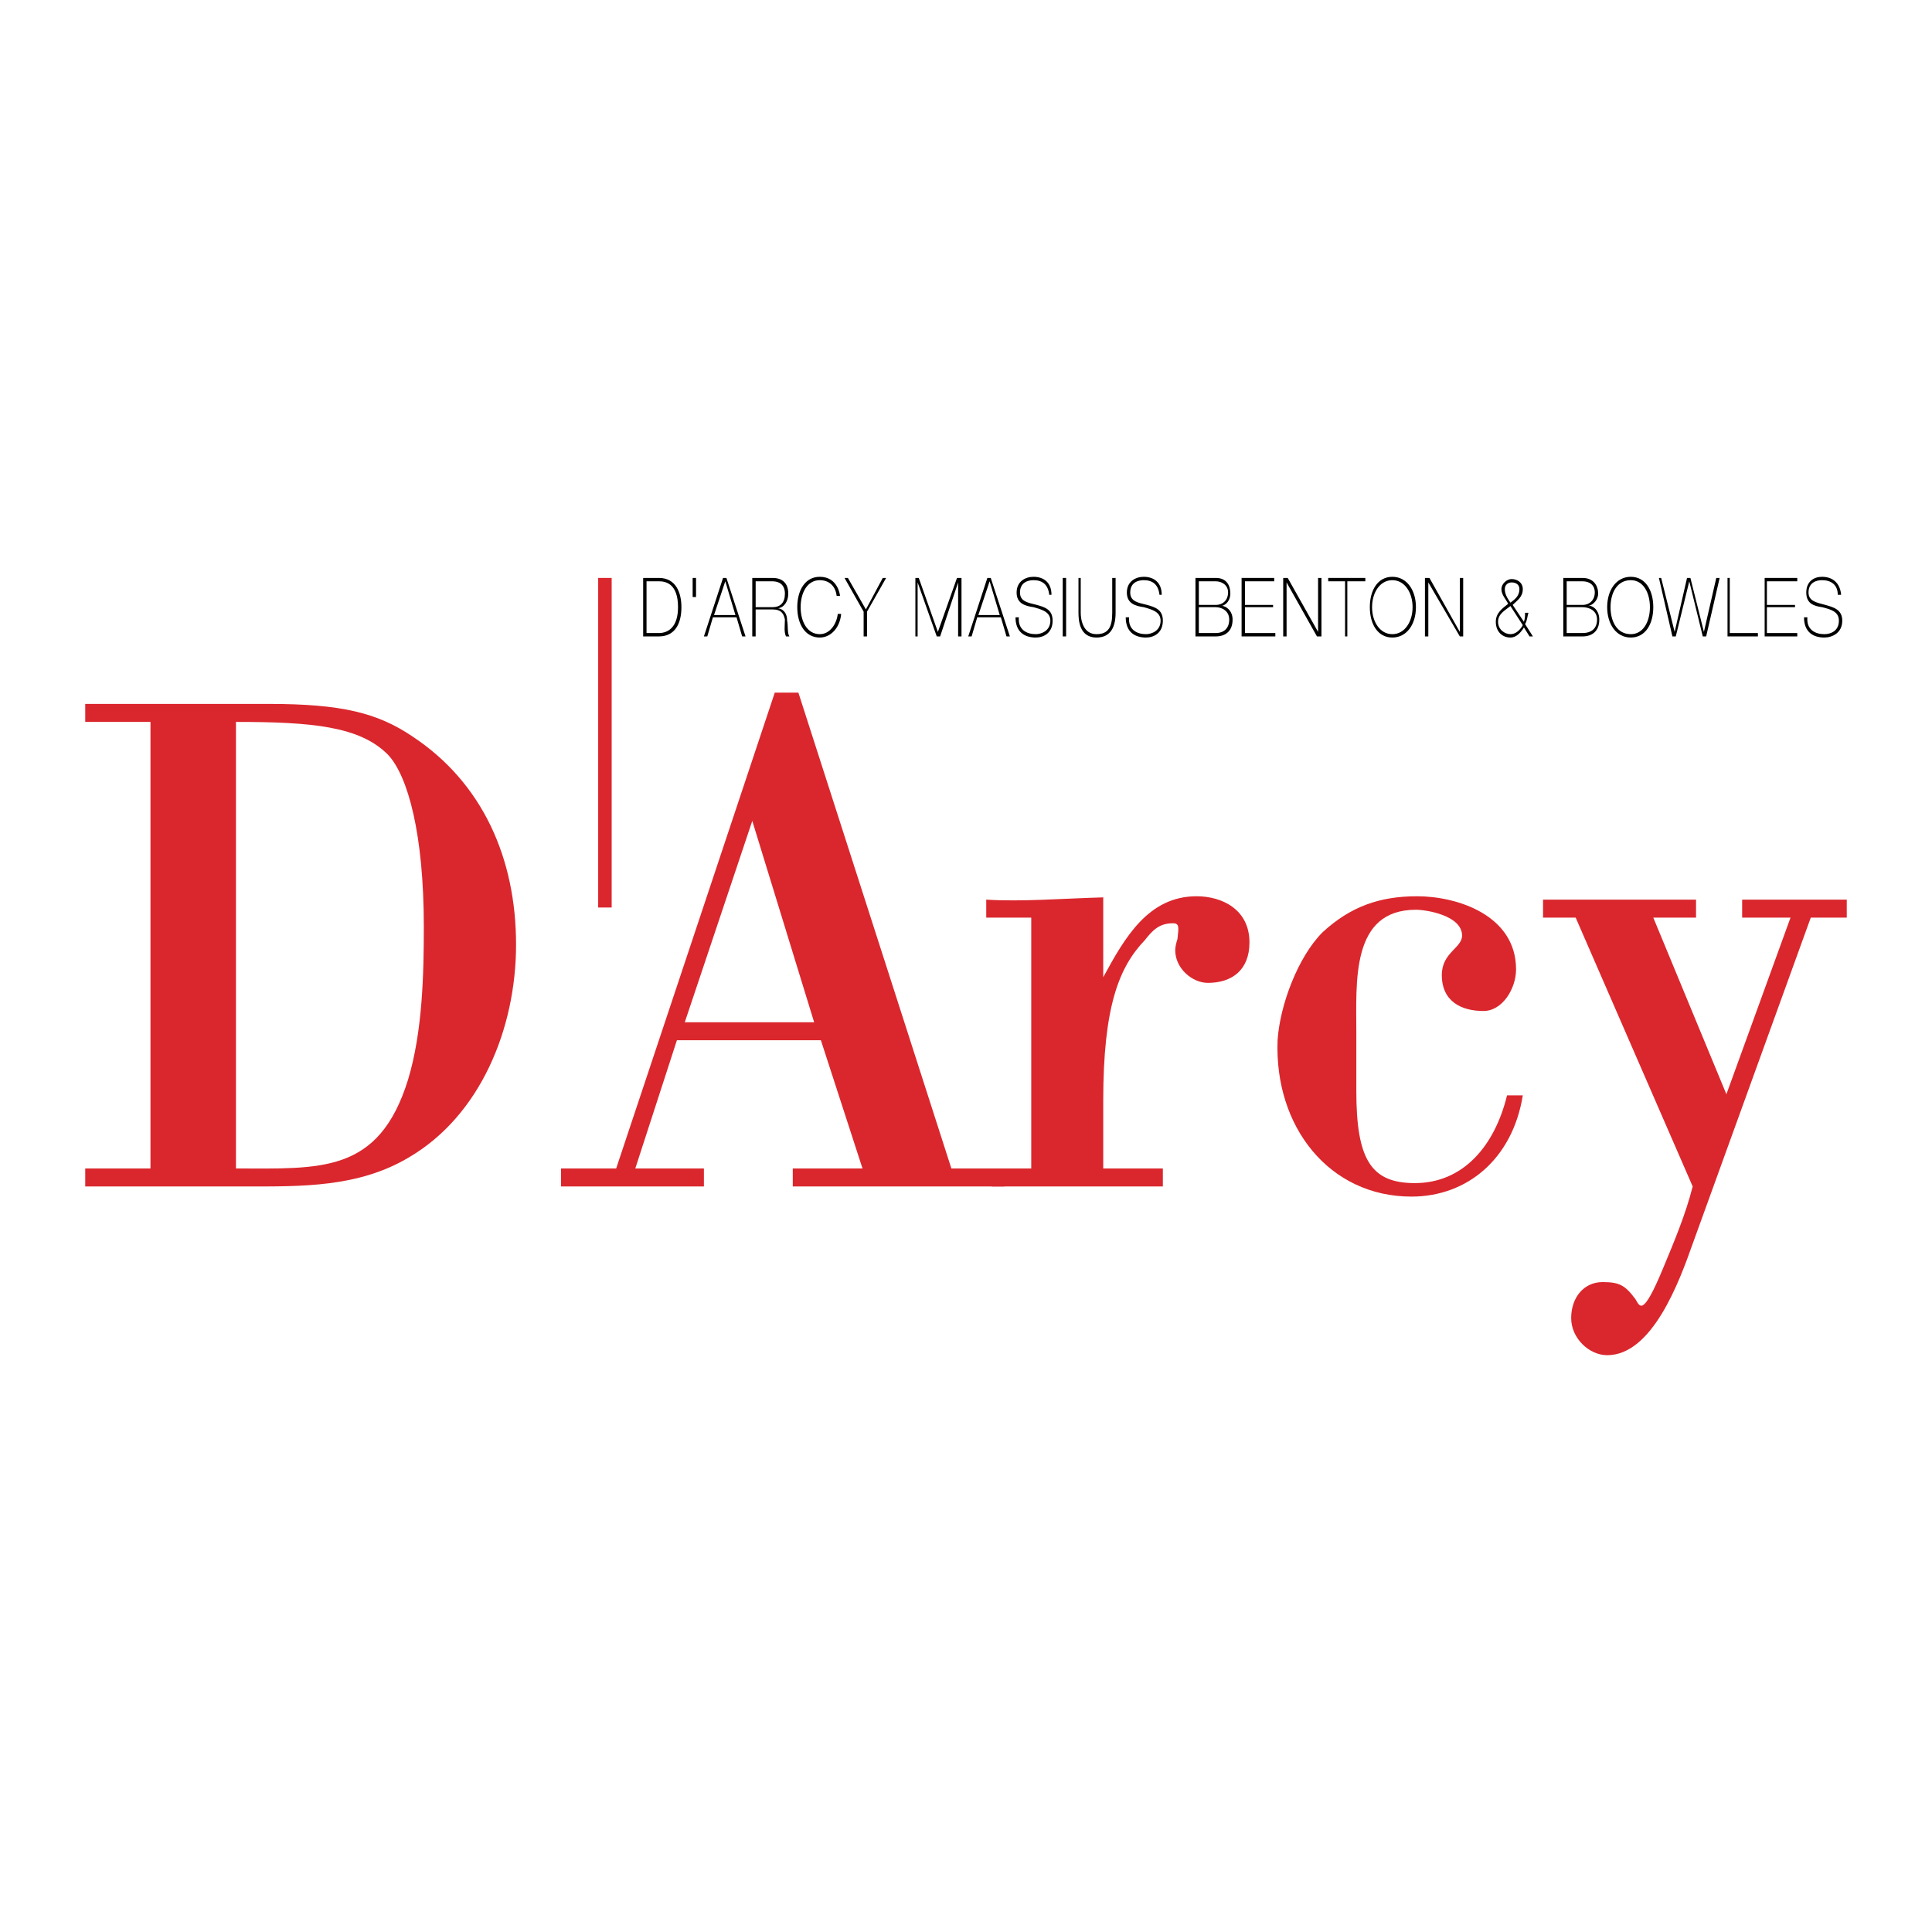 <?xml version="1.0" encoding="utf-8"?>
<!-- Generator: Adobe Illustrator 13.0.0, SVG Export Plug-In . SVG Version: 6.00 Build 14948)  -->
<!DOCTYPE svg PUBLIC "-//W3C//DTD SVG 1.0//EN" "http://www.w3.org/TR/2001/REC-SVG-20010904/DTD/svg10.dtd">
<svg version="1.0" id="Layer_1" xmlns="http://www.w3.org/2000/svg" xmlns:xlink="http://www.w3.org/1999/xlink" x="0px" y="0px"
	 width="192.756px" height="192.756px" viewBox="0 0 192.756 192.756" enable-background="new 0 0 192.756 192.756"
	 xml:space="preserve">
<g>
	<polygon fill-rule="evenodd" clip-rule="evenodd" fill="#FFFFFF" points="0,0 192.756,0 192.756,192.756 0,192.756 0,0 	"/>
	<path fill-rule="evenodd" clip-rule="evenodd" fill="#DA272D" d="M8.504,70.229h18.293c7.295,0,10.886,0.898,14.365,3.254
		c6.958,4.602,10.325,12.121,10.325,20.762c0,8.417-3.591,17.058-10.662,21.21c-5.05,3.03-10.774,2.918-16.272,2.918H8.504v-1.795
		h6.509V72.024H8.504V70.229L8.504,70.229z M23.542,116.579c8.417,0,14.253,0.561,17.171-8.866
		c1.459-4.826,1.571-10.662,1.571-15.263c0-9.203-1.571-15.038-3.591-17.17c-2.806-2.806-7.52-3.255-15.151-3.255V116.579
		L23.542,116.579z"/>
	<path fill-rule="evenodd" clip-rule="evenodd" fill="#DA272D" d="M55.976,118.374v-1.795h5.499l15.824-47.473h2.357l15.263,47.473
		h5.274v1.795H79.095v-1.795h6.958L81.9,103.785H67.535l-4.152,12.794h6.846v1.795H55.976L55.976,118.374z M68.321,101.989h12.906
		L75.055,81.9L68.321,101.989L68.321,101.989z"/>
	<path fill-rule="evenodd" clip-rule="evenodd" fill="#DA272D" d="M98.959,116.579h3.928V91.552h-4.489v-1.796
		c3.479,0.225,7.632-0.112,11.672-0.225V97.5c2.133-3.928,4.489-8.08,9.315-8.08c2.581,0,5.274,1.347,5.274,4.601
		c0,2.806-1.796,4.041-4.152,4.041c-1.571,0-3.255-1.459-3.255-3.255c0-0.337,0.112-0.786,0.225-1.122
		c0.112-1.123,0.225-1.571-0.449-1.571c-1.347,0-2.02,0.673-2.806,1.684c-2.581,2.693-4.152,6.621-4.152,16.049v6.733h5.948v1.795
		H98.959V116.579L98.959,116.579z"/>
	<path fill-rule="evenodd" clip-rule="evenodd" fill="#DA272D" d="M135.321,108.835c0,6.846,1.459,9.203,5.835,9.203
		c4.826,0,7.969-3.704,9.203-8.754h1.571c-1.01,6.284-5.499,10.101-11.11,10.101c-8.193,0-13.692-6.958-13.355-15.6
		c0.225-3.479,2.021-8.305,4.489-10.774c2.806-2.582,5.724-3.591,9.427-3.591c4.04,0,9.876,1.908,9.876,7.295
		c0,1.907-1.347,4.152-3.254,4.152c-2.133,0-4.153-0.898-4.153-3.592c0-2.244,2.021-2.693,2.021-3.928
		c0-2.02-3.591-2.581-4.602-2.581c-6.509,0-5.947,7.183-5.947,12.345V108.835L135.321,108.835z"/>
	<path fill-rule="evenodd" clip-rule="evenodd" fill="#DA272D" d="M157.205,91.552h-3.255v-1.796h15.264v1.796h-4.265l7.294,17.62
		l6.397-17.62h-4.826v-1.796h10.438v1.796h-3.591l-11.784,32.546c-1.347,3.815-4.04,11.11-8.529,11.11
		c-1.796,0-3.592-1.684-3.592-3.704s1.234-3.591,3.143-3.591c1.684,0,2.245,0.336,3.255,1.683c0.449,0.674,0.673,2.021,2.806-3.142
		c1.122-2.693,2.244-5.387,2.918-8.081L157.205,91.552L157.205,91.552z"/>
	<polygon fill-rule="evenodd" clip-rule="evenodd" fill="#DA272D" points="59.68,90.542 61.026,90.542 61.026,57.66 59.68,57.66 
		59.68,90.542 	"/>
	<path fill-rule="evenodd" clip-rule="evenodd" d="M64.169,57.66h1.571c1.684,0,2.245,1.459,2.245,2.918
		c0,1.683-0.673,2.917-2.245,2.917h-1.571V57.66L64.169,57.66z M64.505,63.159h1.234c0.898,0,1.908-0.561,1.908-2.581
		c0-2.357-1.234-2.582-1.908-2.582h-1.234V63.159L64.505,63.159z"/>
	<polygon fill-rule="evenodd" clip-rule="evenodd" points="69.106,57.66 69.443,57.66 69.443,59.567 69.106,59.567 69.106,57.66 	
		"/>
	<path fill-rule="evenodd" clip-rule="evenodd" d="M72.474,57.66l1.908,5.835h-0.337l-0.561-1.908h-2.356l-0.562,1.908h-0.336
		l1.908-5.835H72.474L72.474,57.66z M73.372,61.363l-1.01-3.367l0,0l-1.123,3.367H73.372L73.372,61.363z"/>
	<path fill-rule="evenodd" clip-rule="evenodd" d="M75.055,57.66h2.02c0.898,0,1.571,0.449,1.571,1.571
		c0,0.673-0.336,1.347-1.01,1.459l0,0c0.673,0.112,0.897,0.673,0.897,1.235c0.112,0.561,0,1.234,0.225,1.571h-0.337
		c-0.224-0.449-0.112-1.122-0.112-1.683c-0.112-0.562-0.337-1.01-1.235-1.01h-1.683v2.693h-0.337V57.66L75.055,57.66z
		 M77.075,60.578c0.786,0,1.235-0.449,1.235-1.347s-0.562-1.234-1.235-1.234h-1.683v2.582H77.075L77.075,60.578z"/>
	<path fill-rule="evenodd" clip-rule="evenodd" d="M83.472,59.455c-0.112-1.01-0.785-1.571-1.684-1.571
		c-1.234,0-1.908,1.235-1.908,2.694s0.673,2.693,1.908,2.693c1.01,0,1.684-1.01,1.796-2.021h0.337
		c-0.112,1.347-1.01,2.357-2.133,2.357c-1.459,0-2.244-1.347-2.244-3.03c0-1.684,0.785-3.03,2.244-3.03
		c1.796,0,2.021,1.795,2.021,1.908H83.472L83.472,59.455z"/>
	<polygon fill-rule="evenodd" clip-rule="evenodd" points="88.073,57.66 88.41,57.66 86.502,61.026 86.502,63.495 86.165,63.495 
		86.165,61.026 84.257,57.66 84.594,57.66 86.39,60.802 88.073,57.66 	"/>
	<polygon fill-rule="evenodd" clip-rule="evenodd" points="91.328,57.66 91.665,57.66 93.572,63.046 93.572,63.046 95.48,57.66 
		95.929,57.66 95.929,63.495 95.592,63.495 95.592,58.108 95.592,58.108 93.797,63.495 93.46,63.495 91.552,58.108 91.552,58.108 
		91.552,63.495 91.328,63.495 91.328,57.66 	"/>
	<path fill-rule="evenodd" clip-rule="evenodd" d="M98.847,57.66l1.908,5.835h-0.337l-0.562-1.908H97.5l-0.561,1.908h-0.337
		l1.907-5.835H98.847L98.847,57.66z M99.744,61.363l-1.01-3.367l0,0l-1.122,3.367H99.744L99.744,61.363z"/>
	<path fill-rule="evenodd" clip-rule="evenodd" d="M104.683,59.343c-0.112-1.01-0.673-1.459-1.571-1.459
		c-0.561,0-1.347,0.225-1.347,1.235c0,0.897,0.786,1.01,1.684,1.234c0.786,0.225,1.571,0.449,1.571,1.571
		c0,1.234-0.897,1.683-1.684,1.683c-1.122,0-2.02-0.561-2.02-2.02h0.336c-0.112,1.234,0.786,1.684,1.684,1.684
		c0.562,0,1.459-0.337,1.459-1.347c0-0.898-0.897-1.123-1.684-1.347c-0.785-0.112-1.684-0.337-1.684-1.459
		c0-1.123,0.898-1.571,1.684-1.571c1.011,0,1.796,0.561,1.796,1.795H104.683L104.683,59.343z"/>
	<polygon fill-rule="evenodd" clip-rule="evenodd" points="106.029,57.66 106.366,57.66 106.366,63.495 106.029,63.495 
		106.029,57.66 	"/>
	<path fill-rule="evenodd" clip-rule="evenodd" d="M107.825,57.66v3.479c0,0.673,0.225,2.132,1.571,2.132
		c1.234,0,1.571-0.786,1.571-2.132V57.66h0.336v3.479c0,1.347-0.448,2.469-1.907,2.469c-1.684,0-1.796-1.683-1.796-2.469V57.66
		H107.825L107.825,57.66z"/>
	<path fill-rule="evenodd" clip-rule="evenodd" d="M115.681,59.343c-0.112-1.01-0.673-1.459-1.571-1.459
		c-0.561,0-1.347,0.225-1.347,1.235c0,0.897,0.786,1.01,1.684,1.234c0.786,0.225,1.571,0.449,1.571,1.571
		c0,1.234-0.897,1.683-1.684,1.683c-1.122,0-2.02-0.561-2.02-2.02h0.336c-0.112,1.234,0.786,1.684,1.684,1.684
		c0.562,0,1.459-0.337,1.459-1.347c0-0.898-0.897-1.123-1.684-1.347c-0.785-0.112-1.683-0.337-1.683-1.459
		c0-1.123,0.897-1.571,1.683-1.571c1.011,0,1.796,0.561,1.796,1.795H115.681L115.681,59.343z"/>
	<path fill-rule="evenodd" clip-rule="evenodd" d="M119.272,57.66h2.021c1.122,0,1.459,0.785,1.459,1.571
		c0,0.561-0.337,1.123-0.898,1.235l0,0c0.112-0.112,1.122,0.224,1.122,1.347c0,1.122-0.673,1.683-1.683,1.683h-2.021V57.66
		L119.272,57.66z M119.609,63.159h1.684c0.785,0,1.347-0.449,1.347-1.347c0-0.898-0.786-1.234-1.347-1.234h-1.684V63.159
		L119.609,63.159z M119.609,60.353h1.684c0.785,0,1.234-0.562,1.234-1.234c0-0.786-0.674-1.123-1.234-1.123h-1.684V60.353
		L119.609,60.353z"/>
	<polygon fill-rule="evenodd" clip-rule="evenodd" points="127.24,63.159 127.24,63.495 123.874,63.495 123.874,57.66 
		127.128,57.66 127.128,57.996 124.21,57.996 124.21,60.353 127.016,60.353 127.016,60.578 124.21,60.578 124.21,63.159 
		127.24,63.159 	"/>
	<polygon fill-rule="evenodd" clip-rule="evenodd" points="128.026,57.66 128.475,57.66 131.505,63.046 131.505,63.046 
		131.505,57.66 131.842,57.66 131.842,63.495 131.393,63.495 128.362,58.108 128.362,58.108 128.362,63.495 128.026,63.495 
		128.026,57.66 	"/>
	<polygon fill-rule="evenodd" clip-rule="evenodd" points="132.516,57.996 132.516,57.66 136.219,57.66 136.219,57.996 
		134.423,57.996 134.423,63.495 134.198,63.495 134.198,57.996 132.516,57.996 	"/>
	<path fill-rule="evenodd" clip-rule="evenodd" d="M138.912,63.607c-1.459,0-2.244-1.347-2.244-3.03c0-1.684,0.785-3.03,2.244-3.03
		s2.356,1.347,2.356,3.03C141.269,62.261,140.371,63.607,138.912,63.607L138.912,63.607z M138.912,63.271
		c1.234,0,2.021-1.234,2.021-2.693s-0.786-2.694-2.021-2.694s-2.02,1.235-2.02,2.694S137.678,63.271,138.912,63.271L138.912,63.271z
		"/>
	<polygon fill-rule="evenodd" clip-rule="evenodd" points="142.167,57.66 142.615,57.66 145.646,63.046 145.646,63.046 
		145.646,57.66 145.982,57.66 145.982,63.495 145.646,63.495 142.503,58.108 142.503,58.108 142.503,63.495 142.167,63.495 
		142.167,57.66 	"/>
	<path fill-rule="evenodd" clip-rule="evenodd" d="M152.043,62.598c-0.337,0.561-0.786,1.01-1.347,1.01
		c-0.786,0-1.459-0.561-1.459-1.571c0-0.898,0.673-1.347,1.234-1.796c-0.225-0.449-0.674-0.898-0.674-1.459
		c0-0.562,0.562-1.01,1.011-1.01c0.561,0,1.122,0.337,1.122,1.01c0,0.786-0.562,1.122-1.01,1.571l1.122,1.684
		c0.112-0.337,0.112-0.562,0.112-0.898h0.337c-0.112,0.336-0.112,0.786-0.337,1.122l0.785,1.234h-0.337L152.043,62.598
		L152.043,62.598z M151.594,58.782c0-0.449-0.337-0.673-0.785-0.673c-0.337,0-0.674,0.224-0.674,0.673
		c0,0.561,0.337,1.01,0.562,1.347C151.145,59.792,151.594,59.455,151.594,58.782L151.594,58.782z M150.696,60.465
		c-0.562,0.449-1.234,0.785-1.234,1.571c0,0.785,0.673,1.234,1.234,1.234c0.785,0,1.234-0.898,1.234-0.898L150.696,60.465
		L150.696,60.465z"/>
	<path fill-rule="evenodd" clip-rule="evenodd" d="M155.971,57.66h1.908c1.122,0,1.57,0.785,1.57,1.571
		c0,0.561-0.448,1.123-1.01,1.235h0.112c0.112-0.112,1.01,0.224,1.01,1.347c0,1.122-0.673,1.683-1.683,1.683h-1.908V57.66
		L155.971,57.66z M156.308,63.159h1.571c0.897,0,1.459-0.449,1.459-1.347c0-0.898-0.786-1.234-1.459-1.234h-1.571V63.159
		L156.308,63.159z M156.308,60.353h1.571c0.785,0,1.234-0.562,1.234-1.234c0-0.786-0.562-1.123-1.234-1.123h-1.571V60.353
		L156.308,60.353z"/>
	<path fill-rule="evenodd" clip-rule="evenodd" d="M162.704,63.607c-1.459,0-2.356-1.347-2.356-3.03c0-1.684,0.897-3.03,2.356-3.03
		s2.245,1.347,2.245,3.03C164.949,62.261,164.163,63.607,162.704,63.607L162.704,63.607z M162.704,63.271
		c1.234,0,1.908-1.234,1.908-2.693s-0.674-2.694-1.908-2.694c-1.347,0-2.02,1.235-2.02,2.694S161.357,63.271,162.704,63.271
		L162.704,63.271z"/>
	<polygon fill-rule="evenodd" clip-rule="evenodd" points="165.51,57.66 165.734,57.66 167.081,63.046 167.081,63.046 
		168.315,57.66 168.652,57.66 169.999,63.046 169.999,63.046 171.233,57.66 171.57,57.66 170.224,63.495 169.887,63.495 
		168.54,57.996 168.54,57.996 167.193,63.495 166.856,63.495 165.51,57.66 	"/>
	<polygon fill-rule="evenodd" clip-rule="evenodd" points="172.355,57.66 172.58,57.66 172.58,63.159 175.386,63.159 
		175.386,63.495 172.355,63.495 172.355,57.66 	"/>
	<polygon fill-rule="evenodd" clip-rule="evenodd" points="179.314,63.159 179.314,63.495 176.06,63.495 176.06,57.66 
		179.314,57.66 179.314,57.996 176.284,57.996 176.284,60.353 179.09,60.353 179.09,60.578 176.284,60.578 176.284,63.159 
		179.314,63.159 	"/>
	<path fill-rule="evenodd" clip-rule="evenodd" d="M183.354,59.343c0-1.01-0.674-1.459-1.571-1.459
		c-0.562,0-1.347,0.225-1.347,1.235c0,0.897,0.897,1.01,1.684,1.234c0.785,0.225,1.683,0.449,1.683,1.571
		c0,1.234-1.01,1.683-1.795,1.683c-1.123,0-2.021-0.561-2.021-2.02h0.337c-0.112,1.234,0.785,1.684,1.684,1.684
		c0.673,0,1.459-0.337,1.459-1.347c0-0.898-0.786-1.123-1.684-1.347c-0.786-0.112-1.571-0.337-1.571-1.459
		c0-1.123,0.785-1.571,1.571-1.571c1.01,0,1.796,0.561,1.907,1.795H183.354L183.354,59.343z"/>
</g>
</svg>
